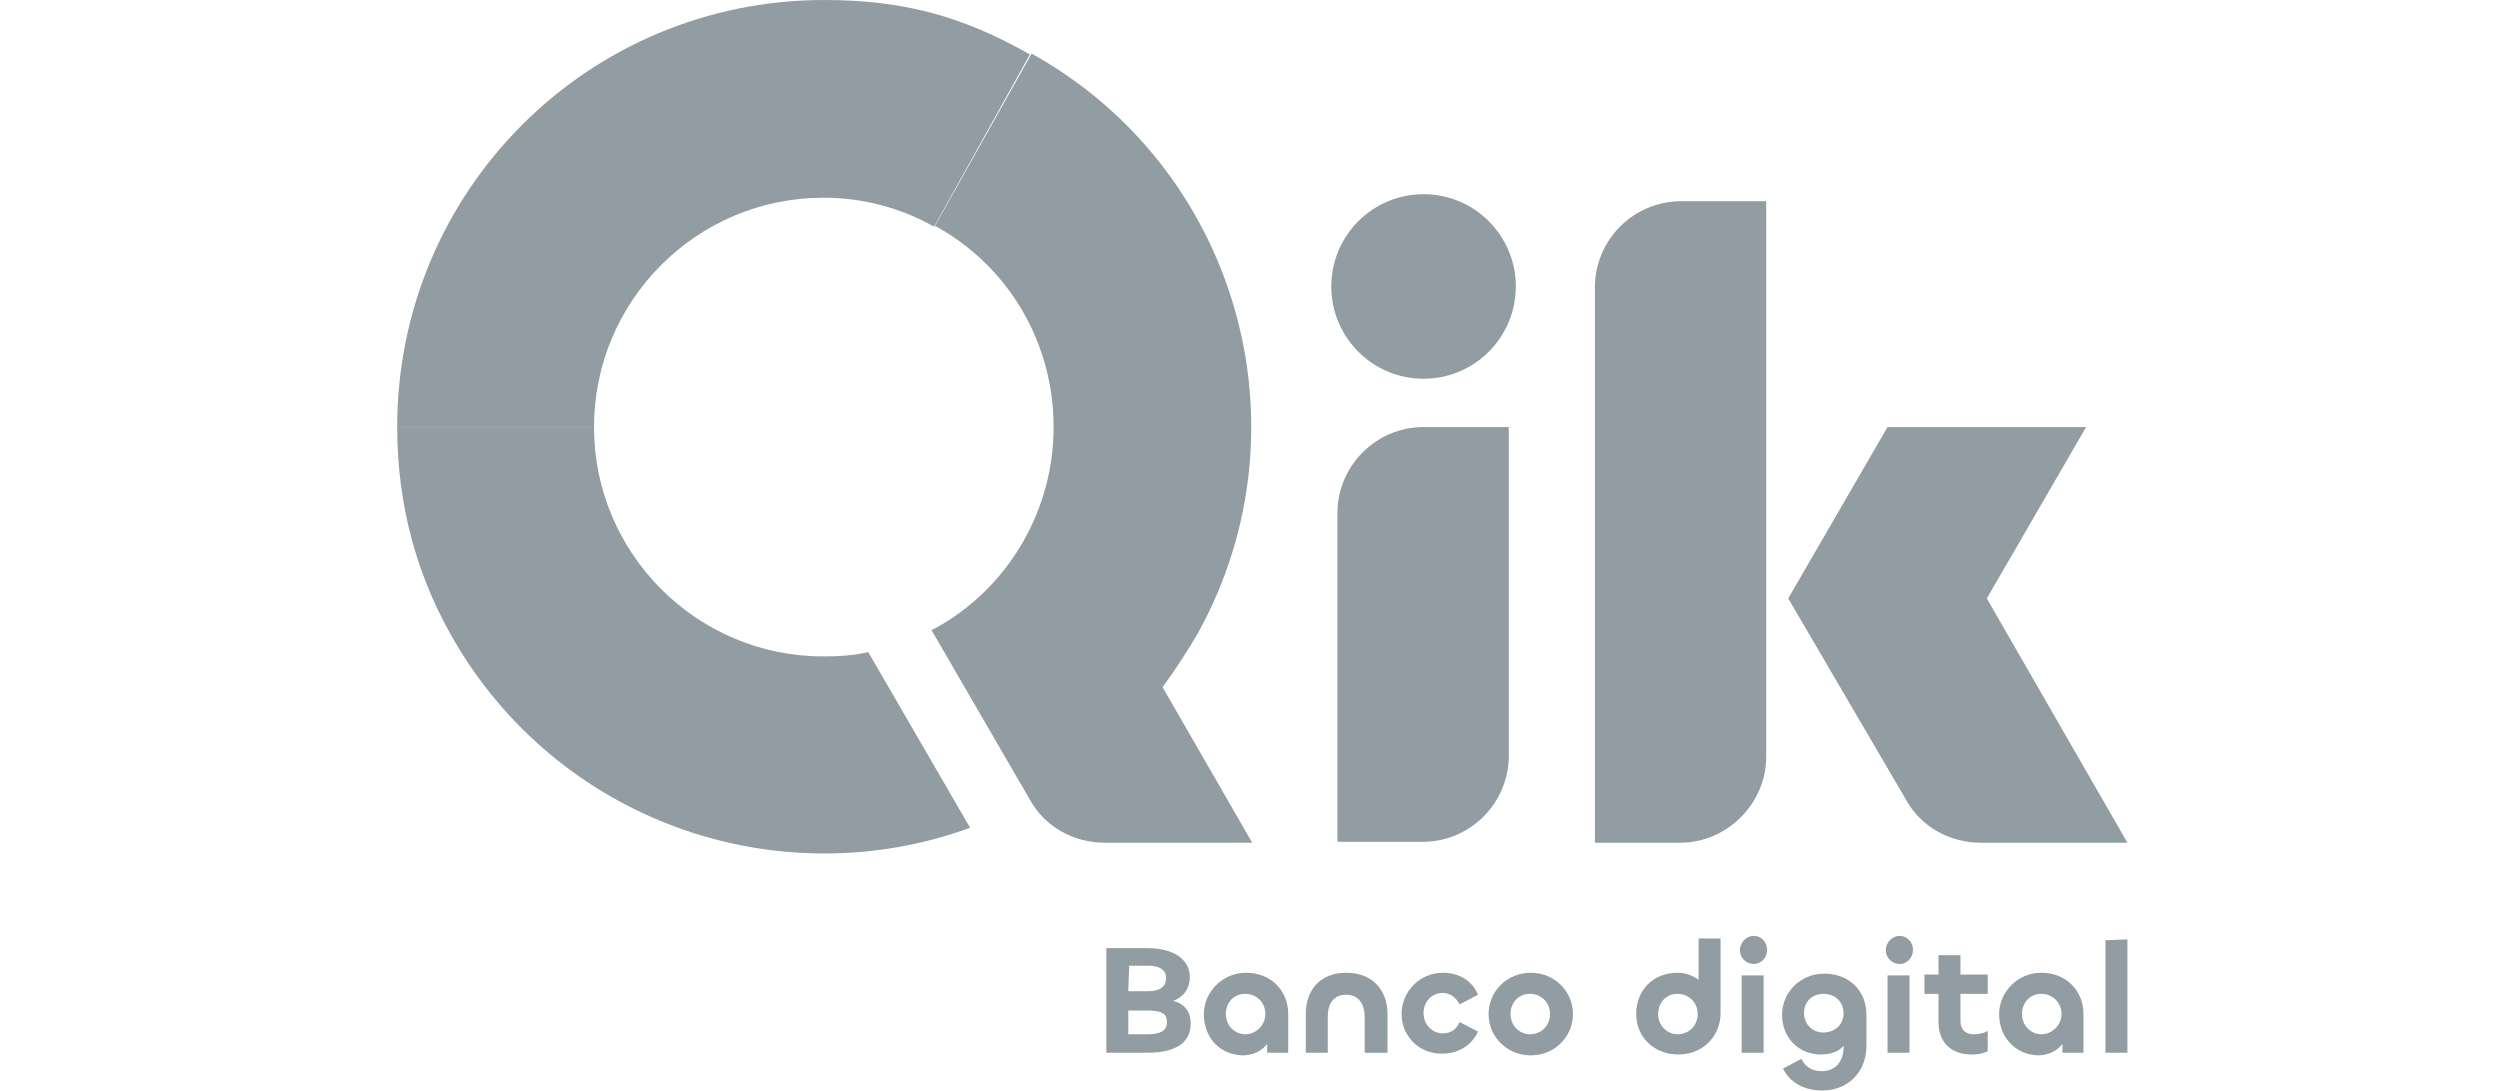 <svg xmlns="http://www.w3.org/2000/svg" xmlns:xlink="http://www.w3.org/1999/xlink" id="Capa_1" x="0px" y="0px" viewBox="0 0 284.5 124.1" style="enable-background:new 0 0 284.5 124.1;" xml:space="preserve"><style type="text/css">	.st0{fill:#919DA2;}</style><g>	<g>		<g>			<path class="st0" d="M45.2,48.6h22.4c0-14.4,11.7-26.1,26.1-26.1c4.6,0,8.9,1.2,12.6,3.3l10.9-19.6C109.5,1.8,102.7,0,93.8,0    C66.9,0,45.2,21.7,45.2,48.6z"></path>		</g>		<g>			<path class="st0" d="M152.2,95.9V58.4c0-5.4,4.4-9.8,9.8-9.8h9.7v37.4c0,5.4-4.4,9.8-9.8,9.8H152.2z"></path>		</g>		<g>			<path class="st0" d="M191.2,95.9h-9.7V32.7c0-5.4,4.4-9.8,9.8-9.8h9.7v63.2C201,91.4,196.6,95.9,191.2,95.9z M242.1,95.9    l-16-27.8l11.3-19.5h-22.6l-11.3,19.5L216.9,91c1.7,3.1,5,4.9,8.5,4.9H242.1z"></path>		</g>		<g>			<circle class="st0" cx="162" cy="32.6" r="10.5"></circle>		</g>		<g>			<path class="st0" d="M132.3,78.2c1.4-1.9,2.7-3.9,4-6.1c13-23.5,4.5-53-18.9-66l-11,19.6c8.1,4.4,13.5,13,13.5,22.9    c0,9.5-5.1,17.9-12.6,22.4c-0.4,0.2-0.8,0.5-1.3,0.7l0,0l11.2,19.3c1.7,3.1,5,4.9,8.5,4.9h16.8L132.3,78.2L132.3,78.2z"></path>		</g>		<g>			<path class="st0" d="M110.4,94.2C89,102,64.4,93.9,52.1,73.6c-4.6-7.6-6.9-16-6.9-25h22.4l0,0c0,14.4,11.7,26.1,26.1,26.1    c1.7,0,3.5-0.1,5.1-0.5L110.4,94.2z"></path>		</g>	</g>	<g>		<g>			<path class="st0" d="M125.9,119.8v-11.9h4.7c3,0,4.8,1.3,4.8,3.3c0,1.4-0.8,2.3-1.9,2.7c1.2,0.3,2,1.1,2,2.6    c0,2.4-2.1,3.3-4.9,3.3H125.9z M128.4,112.8h2.2c1.4,0,2.1-0.5,2.1-1.5c0-0.9-0.7-1.4-2-1.4h-2.2L128.4,112.8L128.4,112.8z     M128.4,117.7h2.2c1.3,0,2.2-0.3,2.2-1.4c0-1-0.7-1.3-2.2-1.3h-2.2V117.7z"></path>			<path class="st0" d="M137,115.4c0-2.5,2.1-4.7,4.8-4.7c2.8,0,4.8,2,4.8,4.7v4.4h-2.4v-1c-0.6,0.8-1.6,1.3-2.8,1.3    C138.7,120,137,118,137,115.4z M144,115.4c0-1.3-1-2.3-2.3-2.3c-1.3,0-2.2,1-2.2,2.3c0,1.3,1,2.3,2.2,2.3    C143,117.7,144,116.6,144,115.4z"></path>			<path class="st0" d="M151.1,115.7v4.1h-2.5v-4.4c0-2.6,1.5-4.7,4.6-4.7s4.7,2.1,4.7,4.7v4.4h-2.6v-4.1c0-1.3-0.6-2.5-2.1-2.5    S151.1,114.3,151.1,115.7z"></path>			<path class="st0" d="M159.5,115.4c0-2.6,2.1-4.7,4.7-4.7c1.7,0,3.3,0.8,4,2.5l-2.1,1.1c-0.4-0.8-1.1-1.3-1.9-1.3    c-1.3,0-2.2,1-2.2,2.3c0,1.3,1,2.3,2.2,2.3c0.9,0,1.6-0.5,1.9-1.3l2.1,1.1c-0.8,1.7-2.4,2.5-4,2.5    C161.6,120,159.5,118,159.5,115.4z"></path>			<path class="st0" d="M169.4,115.4c0-2.6,2.1-4.7,4.8-4.7s4.8,2.1,4.8,4.7s-2.1,4.7-4.8,4.7S169.4,118,169.4,115.4z M176.4,115.4    c0-1.3-1-2.3-2.3-2.3c-1.3,0-2.2,1-2.2,2.3c0,1.3,1,2.3,2.2,2.3C175.5,117.7,176.4,116.6,176.4,115.4z"></path>		</g>		<g>			<path class="st0" d="M186.2,115.4c0-2.7,1.9-4.7,4.7-4.7c0.9,0,1.7,0.3,2.4,0.8v-4.7h2.5v8.5c0,2.6-2,4.7-4.8,4.7    C188.2,120,186.2,118,186.2,115.4z M193.2,115.4c0-1.3-1-2.3-2.3-2.3c-1.3,0-2.2,1-2.2,2.3c0,1.3,1,2.3,2.2,2.3    C192.3,117.7,193.2,116.6,193.2,115.4z"></path>			<path class="st0" d="M198,108.1c0-0.8,0.7-1.6,1.6-1.6c0.8,0,1.5,0.7,1.5,1.6c0,0.9-0.7,1.6-1.5,1.6    C198.7,109.7,198,109,198,108.1z M200.7,111v8.8h-2.5V111H200.7z"></path>			<path class="st0" d="M202.9,121.6l2.1-1.1c0.4,0.8,1.1,1.4,2.3,1.4c1.5,0,2.5-1,2.5-2.8v-0.1c-0.5,0.6-1.3,1-2.6,1    c-2.5,0-4.4-1.9-4.4-4.5c0-2.6,2.1-4.7,4.8-4.7c2.8,0,4.8,1.9,4.8,4.7v3.5c0,3.1-2.2,5.1-5,5.1    C205.3,124.1,203.7,123.2,202.9,121.6z M209.8,115.3c0-1.3-1-2.2-2.3-2.2c-1.3,0-2.2,0.9-2.2,2.2s1,2.2,2.2,2.2    C208.8,117.5,209.8,116.6,209.8,115.3z"></path>			<path class="st0" d="M214.6,108.1c0-0.8,0.7-1.6,1.6-1.6c0.8,0,1.5,0.7,1.5,1.6c0,0.9-0.7,1.6-1.5,1.6    C215.3,109.7,214.6,109,214.6,108.1z M217.3,111v8.8h-2.5V111H217.3z"></path>			<path class="st0" d="M220.6,116.3v-3.2H219v-2.2h1.6v-2.2h2.5v2.2h3.1v2.2h-3.1v3.1c0,1,0.6,1.5,1.5,1.5c0.5,0,1.2-0.1,1.6-0.4    v2.3c-0.4,0.3-1.2,0.4-1.8,0.4C221.9,120,220.6,118.5,220.6,116.3z"></path>			<path class="st0" d="M227.5,115.4c0-2.5,2.1-4.7,4.8-4.7c2.8,0,4.8,2,4.8,4.7v4.4h-2.4v-1c-0.6,0.8-1.6,1.3-2.8,1.3    C229.3,120,227.5,118,227.5,115.4z M234.6,115.4c0-1.3-1-2.3-2.3-2.3s-2.2,1-2.2,2.3c0,1.3,1,2.3,2.2,2.3    C233.6,117.7,234.6,116.6,234.6,115.4z"></path>			<path class="st0" d="M242.1,106.9v12.9h-2.5V107L242.1,106.9L242.1,106.9z"></path>		</g>	</g></g></svg>